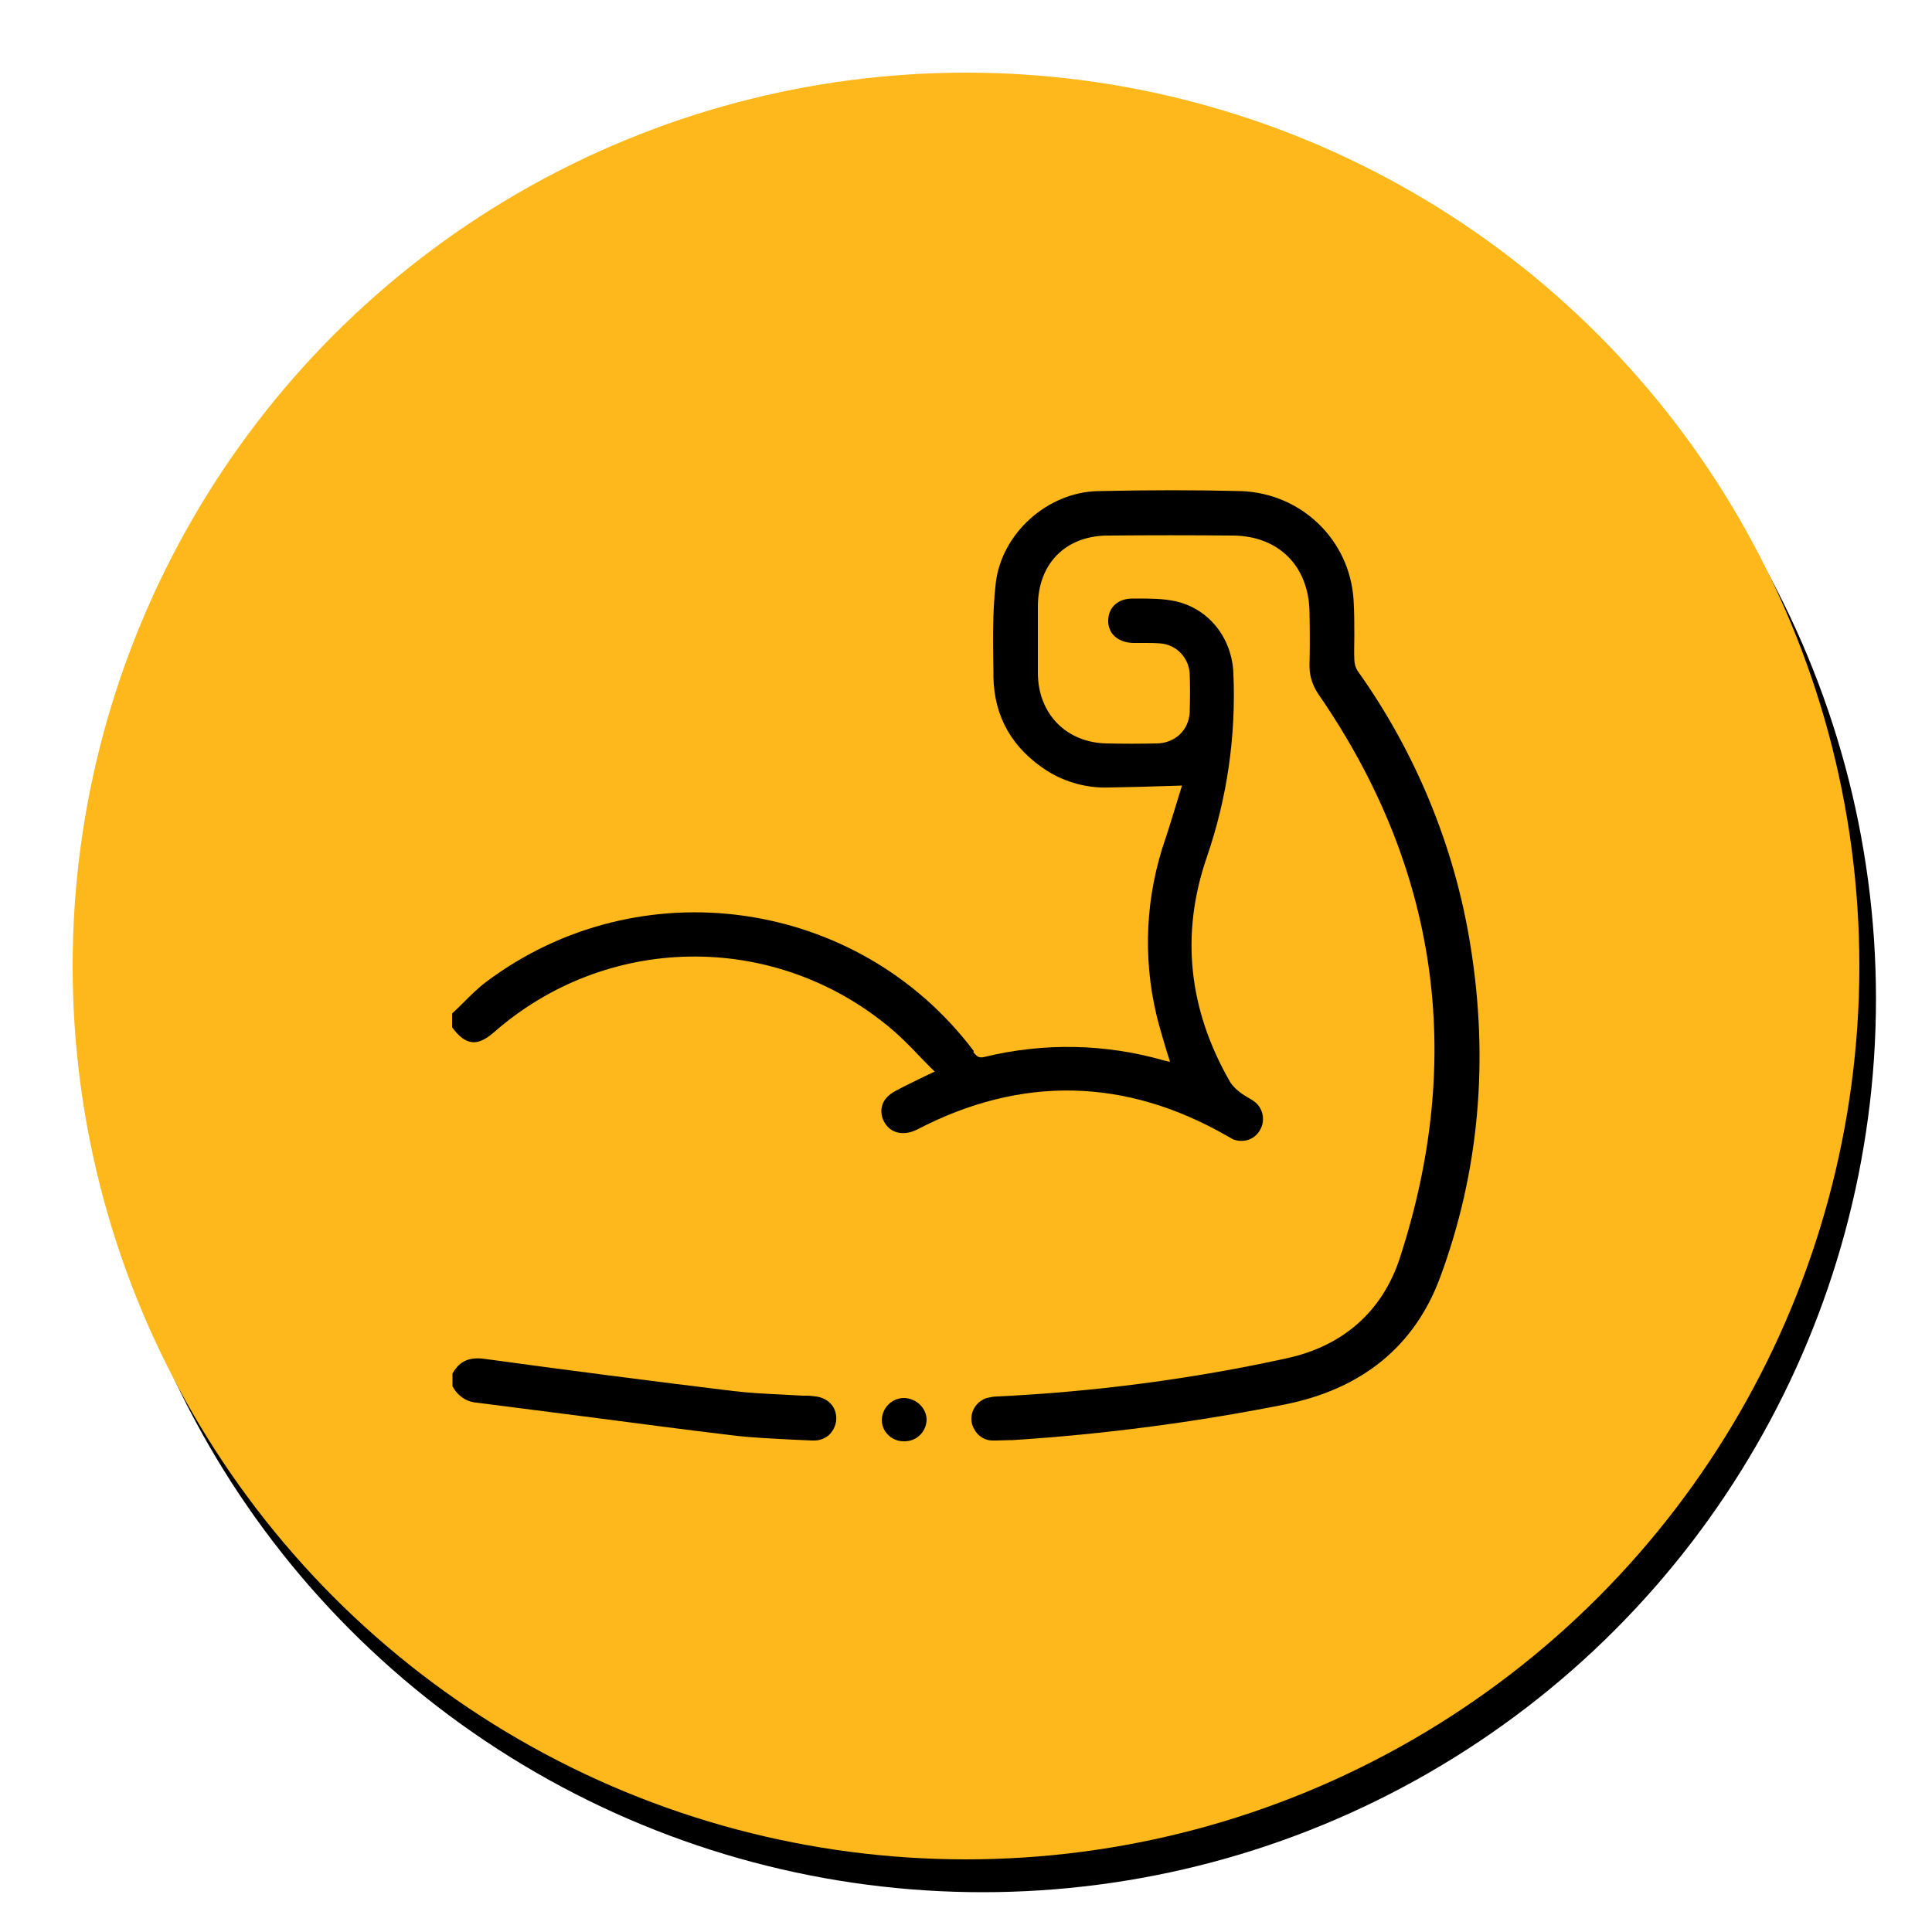 <?xml version="1.0" encoding="utf-8"?>
<!-- Generator: Adobe Illustrator 24.0.1, SVG Export Plug-In . SVG Version: 6.00 Build 0)  -->
<svg version="1.1" id="Capa_1" xmlns="http://www.w3.org/2000/svg" xmlns:xlink="http://www.w3.org/1999/xlink" x="0px" y="0px"
	 viewBox="0 0 500 500" style="enable-background:new 0 0 500 500;" xml:space="preserve">
<style type="text/css">
	.st0{fill:#FEB81C;}
</style>
<circle cx="254.3" cy="258.5" r="231.2"/>
<title>vitaminas</title>
<g id="Capa_1_1_">
	<circle class="st0" cx="250" cy="250" r="231.2"/>
	<g>
		<path d="M380.5,244.4c-4.1-25.4-14.2-49.8-29.1-70.7c-0.6-0.9-0.9-2-0.9-3c-0.1-2,0-4.1,0-6.1c0-3.1,0-6.2-0.2-9.4
			c-1-15.5-13.5-27.5-29-28.1c-11.6-0.3-23.8-0.3-37.2,0c-13.1,0.3-24.9,11-26.4,23.8c-0.9,7.7-0.7,15.6-0.6,23.3l0,1
			c0.2,10.4,4.9,18.5,13.9,24.3c4.8,3,10.4,4.5,16,4.3c5.2-0.1,10.4-0.2,15.8-0.4l3.1-0.1c-0.4,1.3-0.8,2.6-1.2,3.9
			c-1,3.2-2,6.6-3.1,9.9c-5.1,14.7-5.9,30.5-2.3,45.6c0.7,3,1.6,5.8,2.5,8.9c0.3,1.1,0.7,2.1,1,3.2c-0.5-0.1-0.9-0.2-1.4-0.3
			c-15.1-4.4-31.2-4.7-46.5-1c-1.5,0.4-2,0-3-1.2L252,272c-29.9-39.7-86.6-47.7-126.3-17.8c-2.1,1.6-4,3.5-5.9,5.4
			c-0.9,0.9-1.7,1.7-2.6,2.5l-0.2,0.2l0,3.5l0.1,0.2c1.8,2.4,3.4,3.5,5,3.7c1.7,0.2,3.5-0.6,5.8-2.6c29-25.4,71.7-26.1,101.6-1.8
			c3.2,2.6,6,5.4,8.9,8.5c1.2,1.2,2.3,2.4,3.5,3.5c-0.9,0.5-1.9,0.9-2.7,1.3c-2.6,1.3-5,2.4-7.4,3.7c-1.7,0.9-2.9,2.1-3.4,3.5
			c-0.5,1.4-0.4,3,0.4,4.5c1.6,3,5,3.8,8.6,2c26.9-14,53.9-13.4,80.2,1.7c0.5,0.3,0.9,0.5,1.4,0.8c2.6,1.1,5.6,0.2,7-2.2
			c1.5-2.4,1-5.5-1.1-7.3c-0.6-0.5-1.3-0.9-2-1.3c-0.6-0.4-1.2-0.7-1.7-1.1c-1.1-0.8-2.1-1.7-2.8-2.8c-10.9-18.9-12.9-38.4-6.1-58.2
			c5.3-15.4,7.6-31.4,6.9-47.7c-0.4-9.2-6.4-16.7-15-18.6c-3.2-0.7-6.6-0.7-9.9-0.7l-1.2,0c-3.7,0-6.2,2.2-6.3,5.6
			c-0.1,3.4,2.4,5.7,6.3,5.9c1.1,0,2.2,0,3.2,0c1.3,0,2.5,0,3.8,0.1c4.3,0.2,7.7,3.8,7.8,8.1c0.1,2.8,0.1,5.7,0,9.3
			c0,0.1,0,0.3,0,0.4c-0.1,2.2-1,4.3-2.6,5.8c-1.6,1.5-3.8,2.3-6,2.3c-4.3,0.1-8.6,0.1-12.9,0c-10.4-0.2-17.7-7.6-17.8-18.1v-17.3
			c0-11.1,7.1-18.3,18-18.4c10.8-0.1,21.7-0.1,32.5,0c11.9,0.1,19.7,8,19.8,20c0.1,4.6,0.1,9,0,13.4c-0.1,2.8,0.8,5.5,2.4,7.8
			c30.8,44.7,37.9,93.7,21,145.7c-4.5,13.8-14.6,22.8-29.2,26c-24.6,5.4-49.9,8.7-75,9.9c-0.9,0-1.8,0.2-2.7,0.4
			c-2.3,0.7-3.9,2.8-4,5.1c-0.1,1.5,0.5,2.9,1.5,4.1c1,1.1,2.4,1.8,3.9,1.8c0.4,0,0.7,0,1.1,0c1.2,0,2.4-0.1,3.6-0.1l0.5,0
			c23.6-1.5,47.2-4.6,70.4-9.2c20.1-4,33.7-15.1,40.3-32.9C382.8,303.3,385.4,274.4,380.5,244.4z"/>
		<path d="M211.2,361.4c-0.8-0.1-1.6-0.2-2.4-0.2c-0.3,0-0.7,0-1,0c-1.9-0.1-3.7-0.2-5.6-0.3c-4.1-0.2-8.3-0.4-12.4-0.9
			c-21.4-2.6-43-5.4-64.2-8.3c-4.1-0.6-6.6,0.5-8.4,3.6l-0.1,0.1l0,3.4l0.1,0.1c1.2,2.3,3.5,3.9,6.1,4.1c9.4,1.2,18.8,2.4,28.1,3.6
			c12.3,1.6,25.1,3.3,37.6,4.8c5.5,0.7,11.1,0.9,16.5,1.2c1.6,0.1,3.1,0.1,4.6,0.2l0.2,0c0.2,0,0.3,0,0.5,0c1.3,0,2.6-0.5,3.6-1.3
			c1.1-1,1.8-2.3,2-3.8C216.7,364.4,214.6,361.9,211.2,361.4z"/>
		<path d="M234,361.8c-1.6,0-3,0.6-4.1,1.7c-1.1,1.1-1.7,2.6-1.7,4.1l0,0.1l0,0c0.1,1.5,0.7,2.8,1.8,3.8c1.1,1,2.4,1.5,3.9,1.5
			c0.1,0,0.1,0,0.2,0h0.2c3.1-0.1,5.5-2.6,5.5-5.7C239.7,364.4,237.2,361.9,234,361.8z"/>
	</g>
</g>
</svg>

